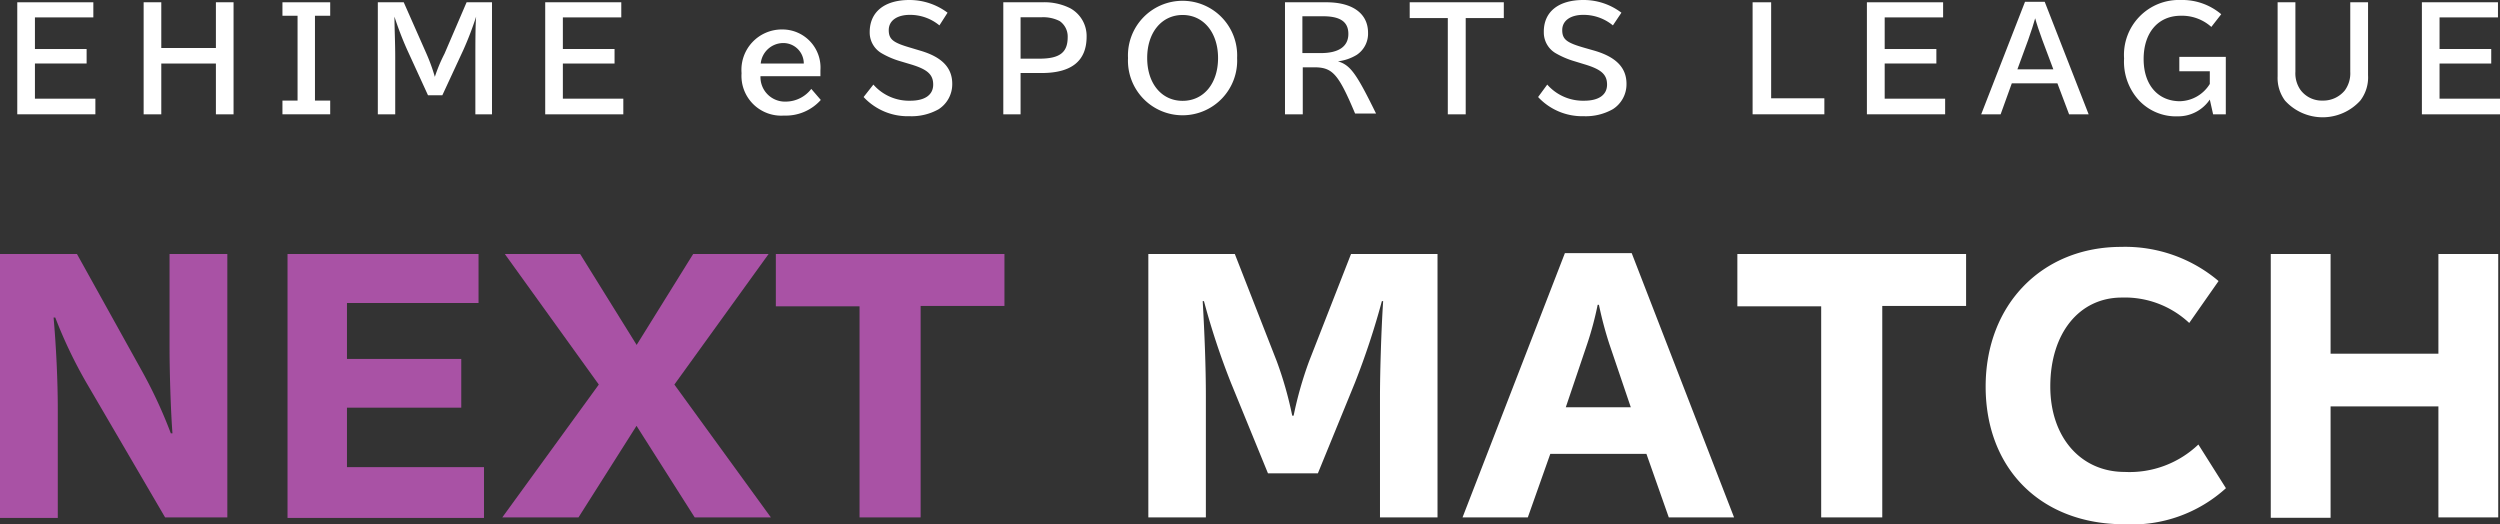 <svg xmlns="http://www.w3.org/2000/svg" viewBox="0 0 196.85 41.28"><rect x="0" y="0" width="196.85" height="41.28" fill="#333333" stroke="none"/><defs><style>.cls-1{fill:#a952a5;}.cls-2{fill:#fff;}</style></defs><g id="レイヤー_2" data-name="レイヤー 2"><g id="レイヤー_3" data-name="レイヤー 3"><path class="cls-1" d="M6.06,20l5.17,9.31a37,37,0,0,1,2.22,4.81h.13c-.13-1.67-.23-4.74-.23-6.76V20H17.9V40.74H13L6.8,30.13A36.57,36.57,0,0,1,4.35,25H4.22c.2,2.28.33,4.94.33,7.27v8.51H0V20Z"/><path class="cls-1" d="M37.68,20v3.86H27.32v4.4h9V32.1h-9v4.68H38.11v4H22.64V20Z"/><path class="cls-1" d="M45.68,20l4.45,7.16L54.58,20h5.94L53.1,30.28l7.6,10.46h-6l-4.58-7.21-4.57,7.21h-6l7.6-10.46L39.75,20Z"/><path class="cls-1" d="M79.09,20v4.09h-6.6V40.74H67.68V24.12H61.09V20Z"/><path class="cls-2" d="M97.23,20l3.3,8.44a29.08,29.08,0,0,1,1.22,4.29h.11a29.4,29.4,0,0,1,1.22-4.29l3.3-8.44h6.81V40.74h-4.53V31.2c0-1.86.1-5.26.25-7.49h-.1a60.43,60.43,0,0,1-2.12,6.42l-2.92,7.14H99.84l-2.92-7.14a57.54,57.54,0,0,1-2.12-6.42h-.1c.15,2.61.25,5.22.25,7.49v9.54H90.42V20Z"/><path class="cls-2" d="M128.48,19.93l8.06,20.81H131.4l-1.76-5h-7.57l-1.77,5h-5.14l8.06-20.81Zm-1.76,7.16A29.37,29.37,0,0,1,125.9,24h-.1a25.76,25.76,0,0,1-.82,3.07l-1.69,5h5.12Z"/><path class="cls-2" d="M154.81,20v4.09h-6.6V40.74H143.4V24.12h-6.6V20Z"/><path class="cls-2" d="M175.27,38.44a11,11,0,0,1-8,2.84c-6.55,0-10.92-4.35-10.92-10.84s4.48-11,10.66-11a11.38,11.38,0,0,1,7.68,2.69l-2.31,3.3a7.41,7.41,0,0,0-5.31-2c-3.35,0-5.63,2.81-5.63,7,0,4,2.4,6.73,5.86,6.73A7.84,7.84,0,0,0,173.1,35Z"/><path class="cls-2" d="M183.51,20v7.85H192V20h4.71V40.74H192V32h-8.49v8.77H178.8V20Z"/><path class="cls-2" d="M7.35.18V1.37H2.75V3.86H6.82V5H2.75V7.77H7.51V9H1.36V.18Z"/><path class="cls-2" d="M12.7.18v3.6H17V.18h1.39V9H17V5H12.7V9H11.31V.18Z"/><path class="cls-2" d="M26,.18V1.24h-1.2V7.92H26V9H22.24V7.92h1.19V1.24H22.24V.18Z"/><path class="cls-2" d="M31.79.18l1.79,4.05a14.32,14.32,0,0,1,.66,1.82h0A12.3,12.3,0,0,1,35,4.23L36.74.18h2V9H37.43V4.48c0-.88,0-2.52.06-3.17h0a25.63,25.63,0,0,1-1,2.61L34.83,7.5H33.7L32.06,3.92a25.41,25.41,0,0,1-1-2.61h0c0,.9.06,2,.06,3.17V9H29.75V.18Z"/><path class="cls-2" d="M48.92.18V1.37h-4.6V3.86h4.07V5H44.32V7.77h4.76V9H42.93V.18Z"/><path class="cls-2" d="M59.88,6a1.93,1.93,0,0,0,2,2,2.54,2.54,0,0,0,2-1l.75.87a3.69,3.69,0,0,1-2.9,1.23,3.13,3.13,0,0,1-3.34-3.34,3.18,3.18,0,0,1,3.21-3.44,3,3,0,0,1,3,3.22V6Zm3.41-1a1.61,1.61,0,0,0-1.66-1.61A1.79,1.79,0,0,0,59.9,5Z"/><path class="cls-2" d="M68.77,6.66a3.73,3.73,0,0,0,2.91,1.27c1.15,0,1.8-.46,1.8-1.27S73,5.45,71.69,5.06l-.77-.23a6.54,6.54,0,0,1-1.54-.66,1.89,1.89,0,0,1-.9-1.64C68.48.94,69.64,0,71.61,0a5,5,0,0,1,3,1l-.64,1a3.63,3.63,0,0,0-2.33-.83c-1,0-1.66.45-1.66,1.2s.38,1,1.72,1.39L72.5,4c1.68.5,2.48,1.34,2.48,2.6a2.34,2.34,0,0,1-1.07,2,4.35,4.35,0,0,1-2.29.55A4.74,4.74,0,0,1,68,7.64Z"/><path class="cls-2" d="M82.07.18a4.54,4.54,0,0,1,2.2.47,2.49,2.49,0,0,1,1.29,2.23c0,1.91-1.17,2.87-3.55,2.87H80.36V9H79V.18ZM80.36,4.62h1.47c1.61,0,2.24-.48,2.24-1.7a1.48,1.48,0,0,0-.63-1.26A2.84,2.84,0,0,0,82,1.36H80.36Z"/><path class="cls-2" d="M97.41,4.57a4.3,4.3,0,1,1-8.59,0,4.3,4.3,0,1,1,8.59,0Zm-7.08,0c0,2,1.13,3.37,2.79,3.37s2.79-1.37,2.79-3.37-1.14-3.39-2.79-3.39S90.33,2.56,90.33,4.56Z"/><path class="cls-2" d="M104.44.18c2.07,0,3.28.89,3.28,2.4a2,2,0,0,1-.89,1.74,3.7,3.7,0,0,1-1.48.51v0c1,.3,1.47,1,3,4.11H106.7c-1.29-3.06-1.75-3.61-3.12-3.64h-1V9h-1.4V.18Zm-1.89,4H104c1.41,0,2.17-.52,2.17-1.51s-.69-1.39-2-1.39h-1.62Z"/><path class="cls-2" d="M118.41.18V1.42h-3V9H114V1.42h-3V.18Z"/><path class="cls-2" d="M121.83,6.66a3.74,3.74,0,0,0,2.91,1.27c1.15,0,1.8-.46,1.8-1.27s-.48-1.21-1.79-1.6L124,4.83a6.73,6.73,0,0,1-1.54-.66,1.89,1.89,0,0,1-.9-1.64C121.54.94,122.7,0,124.67,0a4.92,4.92,0,0,1,3,1L127,2a3.63,3.63,0,0,0-2.33-.83c-1,0-1.66.45-1.66,1.2s.38,1,1.73,1.39l.84.24c1.68.5,2.49,1.34,2.49,2.6a2.32,2.32,0,0,1-1.08,2,4.33,4.33,0,0,1-2.29.55,4.74,4.74,0,0,1-3.59-1.51Z"/><path class="cls-2" d="M139.46.18V7.74h4.19V9H138V.18Z"/><path class="cls-2" d="M153,.18V1.37h-4.6V3.86h4.07V5h-4.07V7.77h4.76V9H147V.18Z"/><path class="cls-2" d="M161,.14,164.46,9h-1.54L162,6.56h-3.59L157.53,9H156L159.45.14Zm-.19,3c-.18-.47-.49-1.41-.56-1.7h0c-.09.35-.34,1.11-.55,1.7l-.85,2.32h2.83Z"/><path class="cls-2" d="M174,7.84a3,3,0,0,1-2.5,1.32,4,4,0,0,1-3.09-1.27,4.5,4.5,0,0,1-1.16-3.29A4.32,4.32,0,0,1,171.71,0a4.75,4.75,0,0,1,3.19,1.12l-.78,1a3.46,3.46,0,0,0-2.4-.88c-1.79,0-2.93,1.33-2.93,3.41s1.17,3.32,2.86,3.32A2.84,2.84,0,0,0,174,6.61v-1H171.6V4.48h3.66V9h-1Z"/><path class="cls-2" d="M180.74.18V5.65a2.27,2.27,0,0,0,.4,1.43,2.09,2.09,0,0,0,1.76.84,2.19,2.19,0,0,0,1.73-.8,2.28,2.28,0,0,0,.43-1.47V.18h1.4V5.92a3,3,0,0,1-.61,2,4,4,0,0,1-5.93,0,3,3,0,0,1-.58-1.92V.18Z"/><path class="cls-2" d="M196.69.18V1.37h-4.6V3.86h4.07V5h-4.07V7.77h4.76V9H190.7V.18Z"/></g></g></svg>
